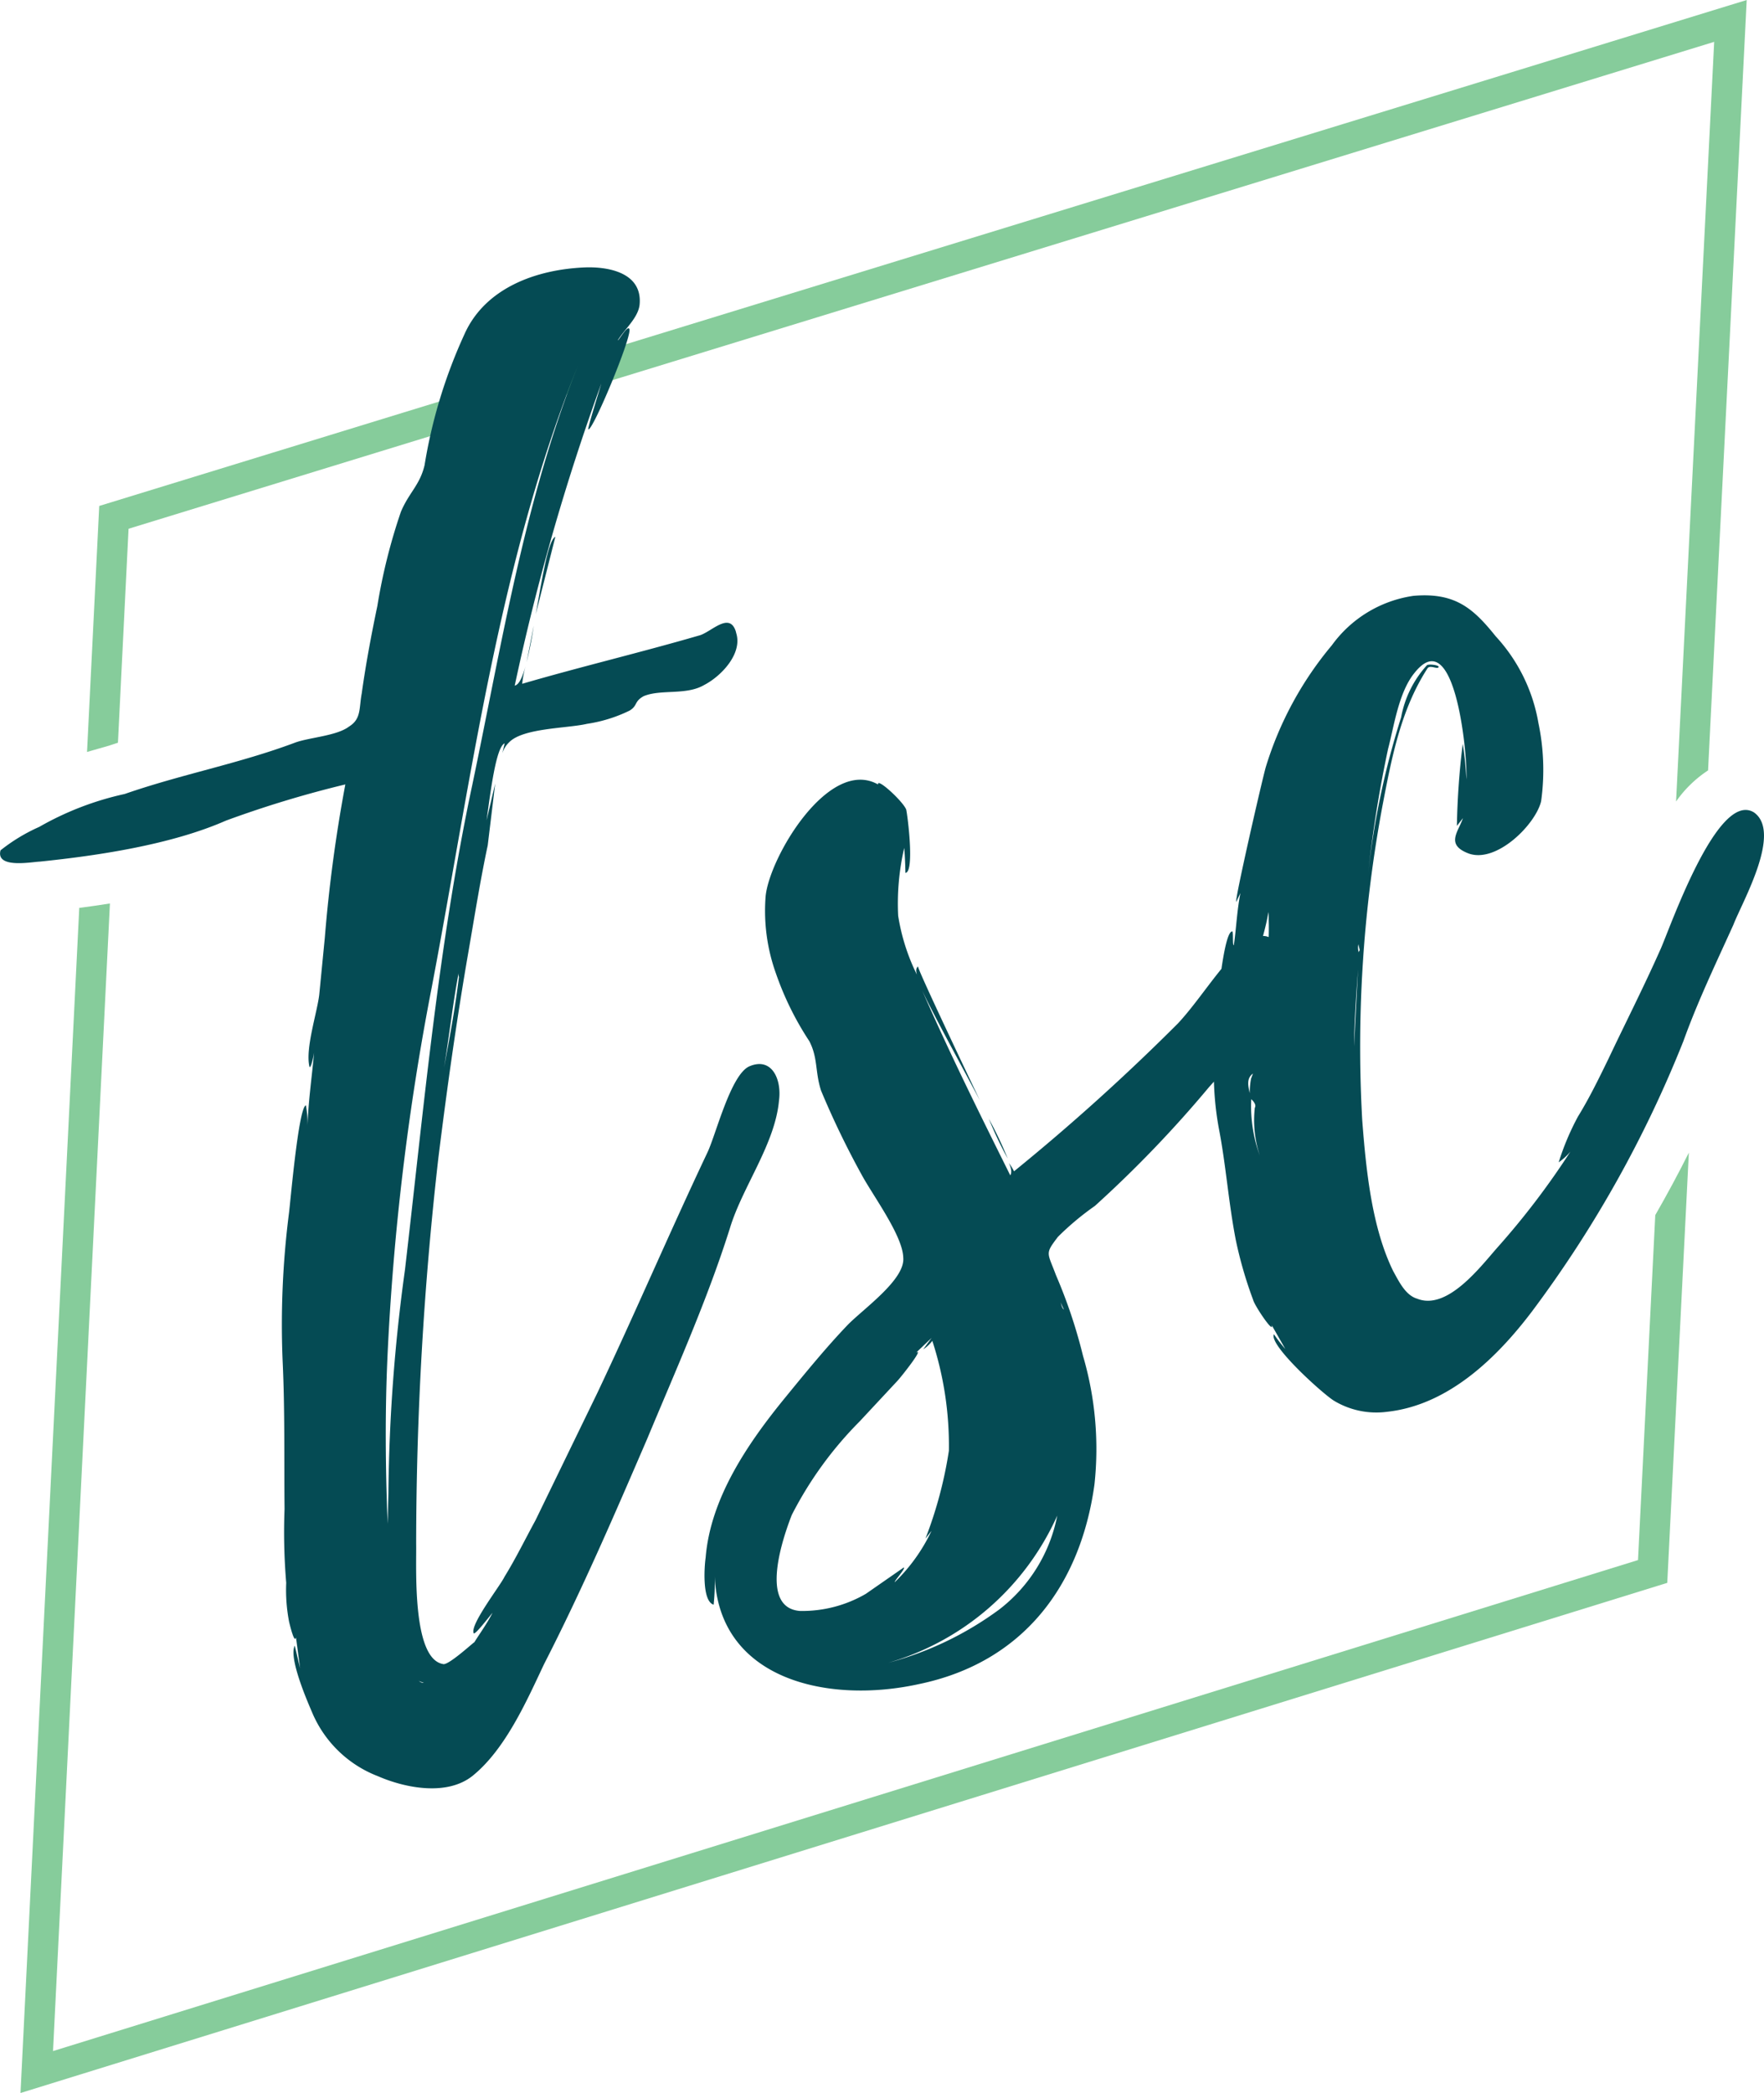 <svg xmlns="http://www.w3.org/2000/svg" width="105.396" height="125" viewBox="0 0 105.396 125">
  <g id="logomark" transform="translate(-55.44 -22.649)">
    <g id="Group_55" data-name="Group 55" transform="translate(56.669 22.649)">
      <path id="Path_68" data-name="Path 68" d="M398.9,1013.094l-94.7,29.324,3.4-68.538c-.591.094-1.2.182-1.832.264l-3.511,70.778,97.784-30.28.607-.187,1.29-25.693q-.937,1.87-2.006,3.729Z" transform="translate(-302.261 -919.922)" fill="#86cc9b"/>
      <path id="Path_69" data-name="Path 69" d="M406.746,885.16h0L393.271,889.3l-48.637,14.928h0l-10,3.069h0l-1.237.38h0l-6.933,2.128h0l-16.915,5.192-.729,14.693c.254-.074.506-.146.752-.217l.581-.166c.172-.059.342-.112.514-.169l.634-12.779,14.738-4.524h0l6.674-2.049h0l1.16-.356h0l9.963-3.058h0l46.242-14.193,15.961-4.9-2.277,45.369a7.025,7.025,0,0,1,1.912-1.857l2.309-46.009Z" transform="translate(-304.849 -884.78)" fill="#86cc9b"/>
    </g>
    <g id="Group_56" data-name="Group 56" transform="translate(55.44 38.608)">
      <path id="Path_70" data-name="Path 70" d="M354.262,937.717c-.426.2-.765,2.354-1.171,4.623Z" transform="translate(-321.08 -921.619)" fill="#054b54"/>
      <path id="Path_71" data-name="Path 71" d="M352.187,948.667a21.864,21.864,0,0,0,.428-2.179Z" transform="translate(-320.724 -925.078)" fill="#054b54"/>
      <path id="Path_72" data-name="Path 72" d="M346.776,960.9c.171-1.269-.435-2.636-1.8-2.028-1.1.543-1.967,4.054-2.47,5.119-2.266,4.786-4.331,9.62-6.6,14.407l-3.682,7.578c-.594,1.085-1.165,2.259-1.847,3.365-.251.532-2.063,2.85-1.847,3.365.042.179.835-.859,1.129-1.212-.32.643-.75,1.217-1.091,1.77.069-.111-1.555,1.408-1.866,1.292-1.869-.313-1.578-5.859-1.605-7.175a204.4,204.4,0,0,1,1.33-23.076c.52-4.184,1.082-8.189,1.8-12.327.359-2.069.7-4.226,1.146-6.317l.447-3.693-.517,2.2c.245-1.758.567-4.384,1.082-4.6l-.141.6a1.552,1.552,0,0,1,.409-.663c.835-.859,3.488-.827,4.649-1.1a8.706,8.706,0,0,0,2.551-.793c.494-.306.251-.532.835-.859,1.031-.433,2.542-.036,3.62-.67,1.01-.521,2.3-1.866,1.911-3.1l-.021-.09c-.387-1.231-1.5.071-2.21.24-3.534,1.026-7.111,1.874-10.555,2.88a5.826,5.826,0,0,1,.214-1.089c-.21.71-.394,1.132-.661,1.2a135.434,135.434,0,0,1,5.17-18.036c-.047.2-.859,2.753-.77,2.733.289.026,2.517-5.319,2.459-5.965-.085-.359-.678.727-.7.637.41-.663,1.2-1.322,1.3-2.1.2-1.937-1.866-2.3-3.27-2.247-2.9.12-5.945,1.22-7.183,3.969a30.354,30.354,0,0,0-2.392,7.839c-.283,1.2-.934,1.638-1.416,2.791a34.107,34.107,0,0,0-1.406,5.622c-.355,1.689-.689,3.468-.934,5.226-.167.89-.018,1.515-.759,1.975-.72.548-2.3.64-3.178.942-3.381,1.273-6.821,1.9-10.224,3.084a18.022,18.022,0,0,0-5.106,1.965,10.627,10.627,0,0,0-2.313,1.4c-.3,1.111,1.864.691,2.333.675,3.5-.358,7.881-1.017,11.131-2.448a64.467,64.467,0,0,1,7.137-2.163,88.084,88.084,0,0,0-1.227,9.168l-.331,3.384c-.124,1.068-.842,3.222-.587,4.294.042.179.2-.331.277-.82-.129,1.447-.348,2.915-.388,4.341a6.3,6.3,0,0,0-.1-1.2c-.447.106-.943,5.983-1.016,6.473a52.463,52.463,0,0,0-.375,8.778c.142,2.989.084,5.931.115,8.851a36.1,36.1,0,0,0,.1,4.415,10,10,0,0,0,.171,2.321c.042.178.318,1.341.413.941l.244,1.831-.318-1.341c-.388.753.827,3.488,1.043,4a6.978,6.978,0,0,0,3.921,3.793c1.685.734,4.153,1.188,5.662-.02,1.982-1.6,3.266-4.552,4.273-6.678,2.26-4.408,4.211-8.932,6.161-13.454,1.747-4.192,3.6-8.316,4.948-12.6C344.6,966.044,346.543,963.5,346.776,960.9Zm-20.015-1.963c.305-1.826.508-3.716.872-5.65a.637.637,0,0,0,.019.245C327.429,955.378,327.095,957.157,326.761,958.936Zm-3.322,25.436-.045,1.806c-.136-3.368-.162-6.668-.01-10.009a152.006,152.006,0,0,1,2.632-21.968c2.359-12.364,3.99-25.406,8.75-37.206-3.2,8.03-4.552,16.662-6.327,25.11-2.011,9.449-2.89,19.29-4.011,28.905A103.058,103.058,0,0,0,323.439,984.373Zm1.8,11.191.311.114C325.463,995.7,325.351,995.631,325.241,995.563Z" transform="translate(-300.232 -911.134)" fill="#054b54"/>
      <path id="Path_73" data-name="Path 73" d="M397.789,995.11a23.118,23.118,0,0,0,1.129,2.377A22.4,22.4,0,0,0,397.789,995.11Z" transform="translate(-338.71 -944.255)" fill="#054b54"/>
      <path id="Path_74" data-name="Path 74" d="M432.437,956.458c-2.212-1.365-5.1,7.159-5.607,8.223-.985,2.216-2.081,4.365-3.088,6.493-.572,1.174-1.143,2.348-1.825,3.454a15.544,15.544,0,0,0-1.149,2.728,3.671,3.671,0,0,0,.7-.638,46.687,46.687,0,0,1-4.395,5.764c-1.04,1.191-2.988,3.73-4.762,3.017-.711-.209-1.1-1.06-1.429-1.644-1.284-2.624-1.621-6.038-1.851-9.006a78.408,78.408,0,0,1,1.212-18.8c.548-2.87,1.1-5.738,2.686-8.193.137-.22.579.052.648-.058.157-.132-.622-.23-.69-.12a6.3,6.3,0,0,0-1.532,3.1,48.453,48.453,0,0,0-1.963,9.249,72.955,72.955,0,0,1,1.183-7.363c.351-1.311.621-3.358,1.571-4.528,2.469-3.136,3.193,5.1,3.109,6.347a18.9,18.9,0,0,0-.219-2.121,45.922,45.922,0,0,0-.349,4.9l.362-.463c-.278.821-1.045,1.57.308,2.1,1.664.644,4.033-1.713,4.363-3.112a13.633,13.633,0,0,0-.165-4.683,10.142,10.142,0,0,0-2.544-5.158c-1.339-1.666-2.42-2.639-4.919-2.423a7.307,7.307,0,0,0-4.873,2.949,20.763,20.763,0,0,0-3.946,7.263c-.209.711-1.881,8-1.771,8.07l.251-.531c-.213,1.089-.249,2.136-.394,3.116-.09.021-.013-.848-.1-.827-.245.016-.467,1.046-.639,2.236-.886,1.085-1.723,2.319-2.593,3.253a127.525,127.525,0,0,1-9.8,8.839,3.641,3.641,0,0,0-.306-.494c.194.426.148.626.081.736-1.806-3.634-3.612-7.266-5.259-11.031.76,1.614,2.243,4.285,3.441,6.551-1.694-3.565-3.78-7.982-3.691-8-.157.133-.116.311-.073.49a12.193,12.193,0,0,1-1.116-3.513,14.7,14.7,0,0,1,.362-4.053c.058.647.071,1.493.071,1.493.558-.037.132-3.431.046-3.788-.216-.515-1.781-1.938-1.676-1.491-2.944-1.665-6.517,4.377-6.724,6.693a11.067,11.067,0,0,0,.613,4.577,18.115,18.115,0,0,0,2,4.059c.523,1.01.334,1.81.7,2.951a51.365,51.365,0,0,0,2.412,5c.675,1.257,2.474,3.664,2.5,4.98.118,1.294-2.311,3-3.3,3.993-1.288,1.344-2.532,2.867-3.776,4.389-2.2,2.693-4.442,5.965-4.731,9.528-.073.489-.234,2.6.478,2.814a13.154,13.154,0,0,0,.065-1.716c.237,6.178,6.726,7.662,12.2,6.458,6.213-1.284,9.657-5.877,10.489-11.93a19.728,19.728,0,0,0-.686-7.677,30.464,30.464,0,0,0-1.613-4.812c-.518-1.389-.675-1.256.118-2.295a16.768,16.768,0,0,1,2.207-1.845,70.557,70.557,0,0,0,6.819-7.095c.09-.1.189-.212.293-.325a18.212,18.212,0,0,0,.3,2.83c.42,2.167.57,4.4,1.011,6.654a24.666,24.666,0,0,0,1.026,3.535c.085.358,1.245,2.066,1.119,1.53l.807,1.414a9.046,9.046,0,0,1-.68-.878c-.32.643,2.921,3.559,3.585,3.968a4.9,4.9,0,0,0,3.179.663c3.683-.4,6.594-3.263,8.678-6.023a70.263,70.263,0,0,0,9.025-16.116c.854-2.374,1.929-4.613,2.983-6.94C431.724,961.821,434.138,957.66,432.437,956.458Zm-56.98,47.692c-2.494-.165-1.038-4.382-.509-5.736a22.306,22.306,0,0,1,4.058-5.589l2.26-2.425c.225-.242,1.607-1.985,1.112-1.68l.925-.881-.5.685a2.28,2.28,0,0,0,.542-.506,20.231,20.231,0,0,1,.989,6.566,24.939,24.939,0,0,1-1.4,5.243l.363-.464a10.468,10.468,0,0,1-2.2,3.07c-.021-.088.656-.816.546-.884l-2.27,1.577A7.564,7.564,0,0,1,375.457,1004.149Zm15.757-18c-.111-.069-.153-.248-.195-.426A4.091,4.091,0,0,0,391.214,986.154Zm-.4,12.277a9.307,9.307,0,0,1-3.48,5.641,19.74,19.74,0,0,1-6.614,3.174A15.914,15.914,0,0,0,390.819,998.431Zm12.613-36.044a4.094,4.094,0,0,1,.016.469c.012.339.01.693,0,1.049a.958.958,0,0,0-.34-.065C403.233,963.361,403.35,962.877,403.432,962.386Zm-.922,9.663-.116.311a4.4,4.4,0,0,0-.077.869C402.211,972.781,402.105,972.334,402.51,972.049Zm-.108,1.537s.352.293.216.515a6.7,6.7,0,0,0,.3,2.857A8.578,8.578,0,0,1,402.4,973.587Zm6.146-3.157c.018-1.516.127-3.052.235-4.589Zm.254-6.1.085.357c-.05.081-.063.1-.059.143A1.049,1.049,0,0,1,408.8,964.326Z" transform="translate(-327.64 -923.897)" fill="#054b54"/>
    </g>
  </g>
</svg>
